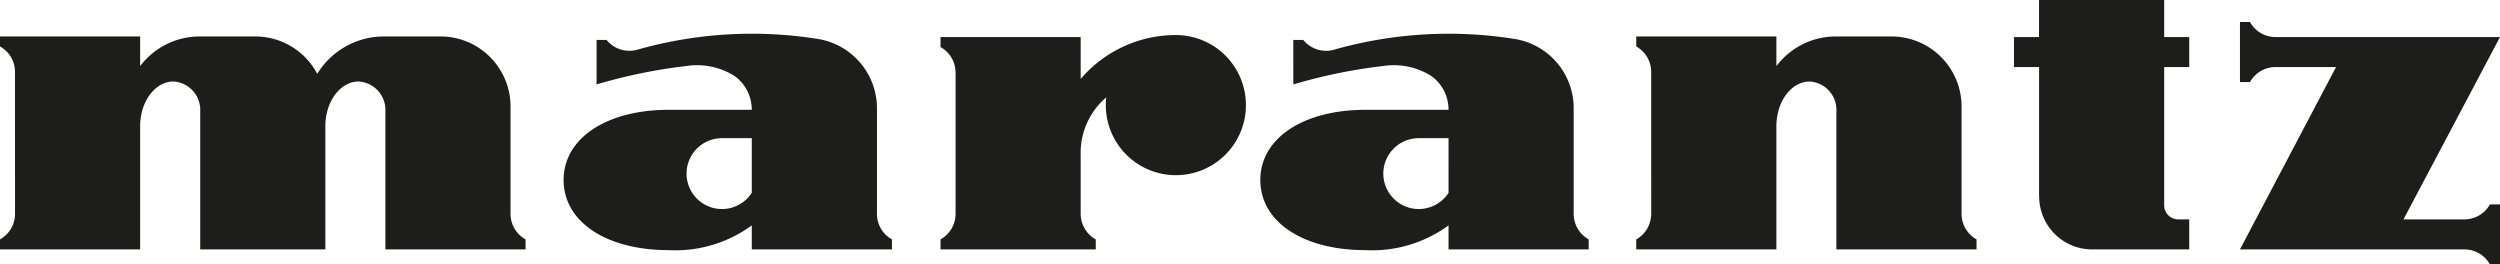 <svg viewBox="0 0 175.877 18.603" xmlns="http://www.w3.org/2000/svg"><defs><style>.cls-1{fill:#1d1d1b;}</style></defs><g data-sanitized-data-name="Layer 2" data-name="Layer 2" id="Layer_2"><g data-sanitized-data-name="Layer 1" data-name="Layer 1" id="Layer_1-2"><path d="M154.013,4.718V2.607h-1.76V0h-8.806V2.607h-1.762V4.718h1.766v9.093l.006.005a3.727,3.727,0,0,0,3.727,3.73c.019,0,.035-.002.05-.002h6.779V15.433h-.8a.984.984,0,0,1-.96-.977V4.718h1.76" class="cls-1"></path><path d="M110.71,15.054V7.608a4.932,4.932,0,0,0-4.15-4.867,29.51,29.51,0,0,0-12.707.755,2.066,2.066,0,0,1-2.166-.686h-.701V5.939a37.315,37.315,0,0,1,6.333-1.297,4.946,4.946,0,0,1,3.375.705,2.907,2.907,0,0,1,1.212,2.379H96.059c-4.395,0-7.394,2.013-7.394,4.935,0,2.948,3.003,4.936,7.394,4.936a9.101,9.101,0,0,0,5.847-1.74v1.689h9.859v-.705a2.055,2.055,0,0,1-1.055-1.787m-8.804-1.49A2.493,2.493,0,1,1,99.809,9.72h2.097Z" class="cls-1"></path><path d="M61.695,15.054V7.608a4.939,4.939,0,0,0-4.151-4.867,29.504,29.504,0,0,0-12.707.755,2.079,2.079,0,0,1-1.185-.018,2.065,2.065,0,0,1-.979-.668H41.97V5.939a37.292,37.292,0,0,1,6.331-1.297,4.953,4.953,0,0,1,3.377.705,2.913,2.913,0,0,1,1.21,2.379H47.043c-4.392,0-7.393,2.013-7.393,4.935,0,2.948,3.007,4.936,7.393,4.936a9.093,9.093,0,0,0,5.845-1.74v1.689H62.75v-.705a2.044,2.044,0,0,1-1.055-1.787m-8.807-1.49A2.493,2.493,0,1,1,50.791,9.72h2.097Z" class="cls-1"></path><path d="M82.72,2.466a8.791,8.791,0,0,0-6.694,3.091V2.607h-9.86v.704a2.043,2.043,0,0,1,1.057,1.74l.003.006v9.992l-.002.001a2.046,2.046,0,0,1-1.058,1.789v.704l10.921.003v-.705a2.05,2.05,0,0,1-1.059-1.786l-.002-.003V10.917a5.127,5.127,0,0,1,1.795-4.065c-.015.179-.027.359-.027.543A4.929,4.929,0,1,0,82.72,2.466" class="cls-1"></path><path d="M137.997,15.053V7.495a4.93,4.93,0,0,0-4.933-4.93h-3.873a5.232,5.232,0,0,0-4.22,2.087V2.565h-9.859v.704a2.055,2.055,0,0,1,1.052,1.788h-.002l.002,10.114-.01.015a2.046,2.046,0,0,1-1.042,1.655v.705h9.859V8.884c0-1.741,1.047-3.151,2.344-3.151a2.004,2.004,0,0,1,1.876,2.114v9.699h9.86v-.705a2.059,2.059,0,0,1-1.054-1.788" class="cls-1"></path><path d="M175.169,14.378a2.05,2.05,0,0,1-1.787,1.056h-4.295l6.79-12.827H160.078A2.047,2.047,0,0,1,158.29,1.55h-.707V5.775h.707a2.045,2.045,0,0,1,1.788-1.057h4.264l-6.759,12.828h15.799a2.045,2.045,0,0,1,1.787,1.057h.708V14.378h-.708" class="cls-1"></path><path d="M35.916,15.053V7.495a4.927,4.927,0,0,0-4.929-4.93H27.112a5.506,5.506,0,0,0-4.793,2.63,4.929,4.929,0,0,0-4.36-2.63H14.086A5.249,5.249,0,0,0,9.859,4.652V2.565H0v.704A2.051,2.051,0,0,1,1.056,5.057H1.054l.003,9.995-.001.001A2.051,2.051,0,0,1,0,16.841v.705H9.859V8.884c0-1.741,1.051-3.151,2.348-3.151a2.007,2.007,0,0,1,1.879,2.114v9.699h8.803V8.874c.003-1.735,1.052-3.141,2.345-3.141a2.006,2.006,0,0,1,1.878,2.114v9.699h9.862v-.705a2.055,2.055,0,0,1-1.058-1.788" class="cls-1"></path></g></g></svg>